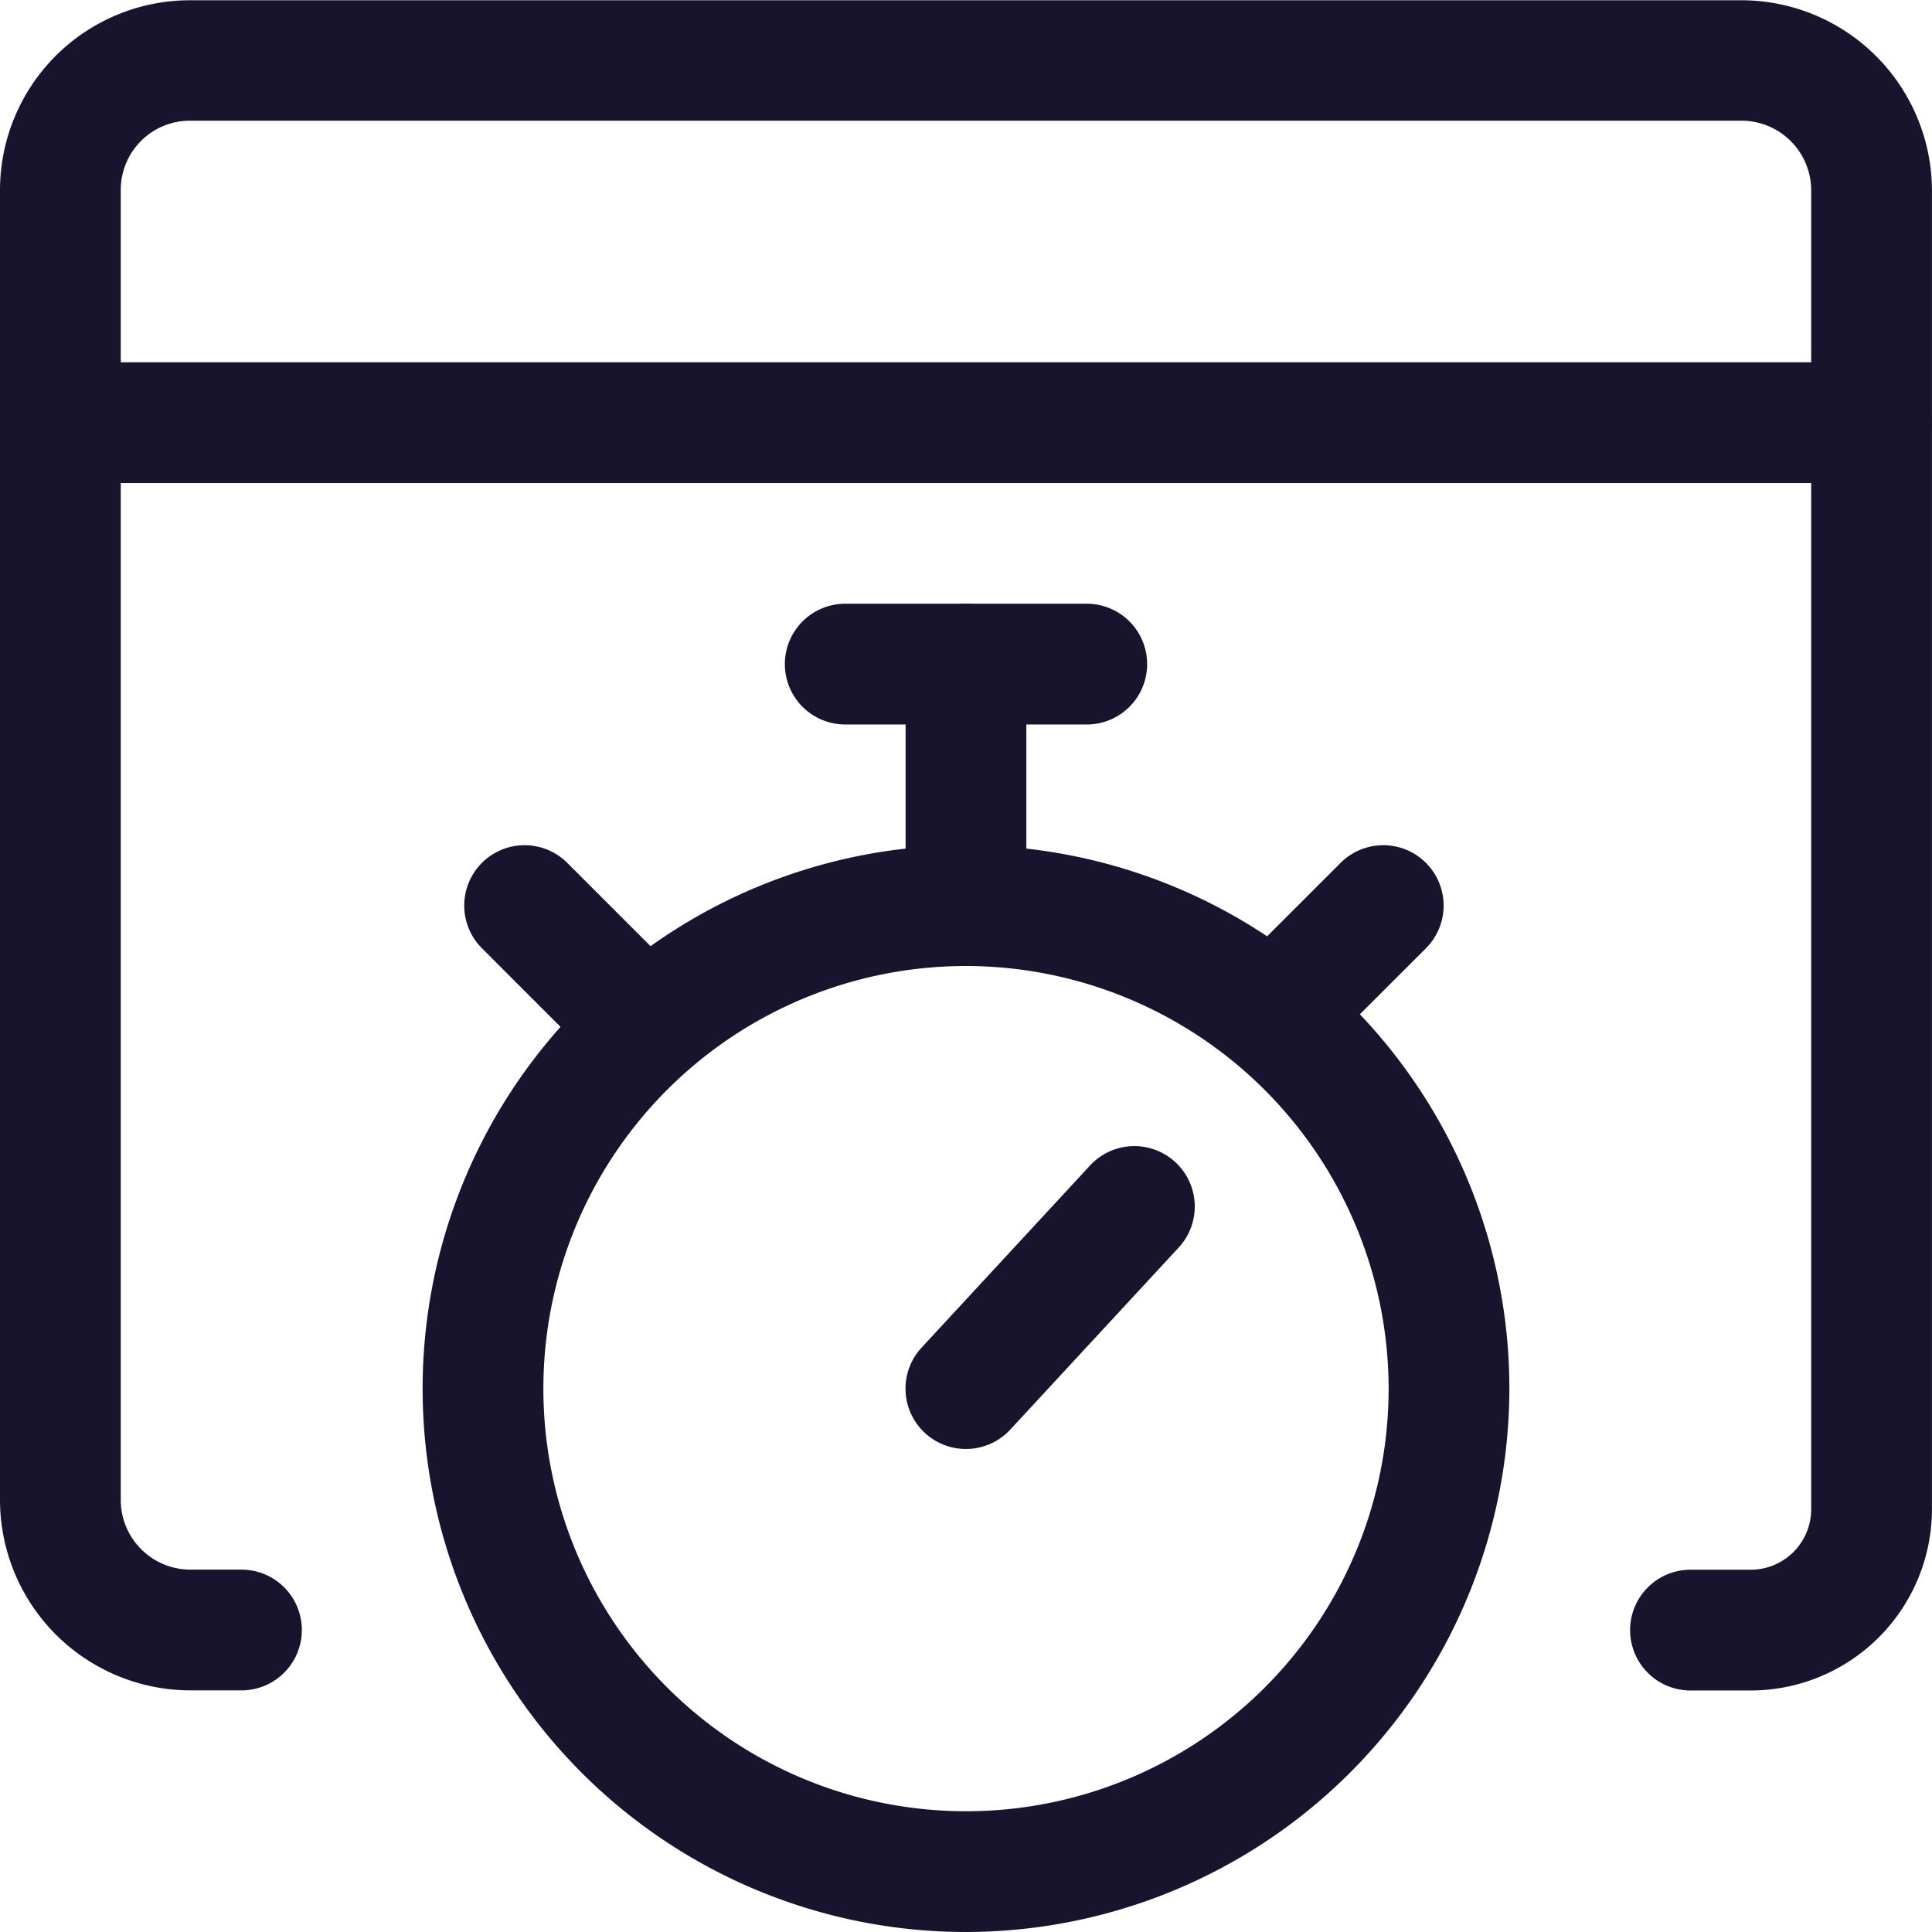 <svg xmlns="http://www.w3.org/2000/svg" width="37.39" height="37.39" viewBox="0 0 37.39 37.39">
  <g id="Group_211" data-name="Group 211" transform="translate(-699 -411.623)">
    <g id="Group_204" data-name="Group 204" transform="translate(699 411.623)">
      <g id="Group_203" data-name="Group 203">
        <g id="Group_201" data-name="Group 201">
          <path id="Path_157" data-name="Path 157" d="M732.884,444.339h-1.168a1.168,1.168,0,1,1,0-2.337h1.168a1.171,1.171,0,0,0,1.168-1.168V415.307a1.349,1.349,0,0,0-1.348-1.348H702.672a1.338,1.338,0,0,0-1.335,1.335v25.359A1.349,1.349,0,0,0,702.684,442h.989a1.168,1.168,0,1,1,0,2.337h-.989A3.69,3.69,0,0,1,699,440.655V415.3a3.677,3.677,0,0,1,3.672-3.672h30.033a3.691,3.691,0,0,1,3.684,3.685v25.526A3.511,3.511,0,0,1,732.884,444.339Z" transform="translate(-699 -411.623)" fill="#19142e"/>
        </g>
        <g id="Group_202" data-name="Group 202" transform="translate(0 7.011)">
          <path id="Path_158" data-name="Path 158" d="M735.221,418.46H700.168a1.168,1.168,0,1,1,0-2.337h35.053a1.168,1.168,0,1,1,0,2.337Z" transform="translate(-699 -416.123)" fill="#19142e"/>
        </g>
      </g>
    </g>
    <g id="Group_205" data-name="Group 205" transform="translate(707.179 427.981)">
      <path id="Path_159" data-name="Path 159" d="M714.766,443.155a10.516,10.516,0,1,1,10.516-10.516A10.528,10.528,0,0,1,714.766,443.155Zm0-18.695a8.179,8.179,0,1,0,8.179,8.179A8.189,8.189,0,0,0,714.766,424.46Z" transform="translate(-704.25 -422.123)" fill="#19142e"/>
    </g>
    <g id="Group_206" data-name="Group 206" transform="translate(716.526 433.825)">
      <path id="Path_160" data-name="Path 160" d="M711.418,431.714a1.168,1.168,0,0,1-.859-1.961l3.242-3.505a1.169,1.169,0,1,1,1.717,1.586l-3.242,3.505A1.17,1.17,0,0,1,711.418,431.714Z" transform="translate(-710.25 -425.874)" fill="#19142e"/>
    </g>
    <g id="Group_207" data-name="Group 207" transform="translate(716.526 423.307)">
      <path id="Path_161" data-name="Path 161" d="M711.418,426.134a1.169,1.169,0,0,1-1.168-1.168v-4.674a1.168,1.168,0,0,1,2.337,0v4.674A1.169,1.169,0,0,1,711.418,426.134Z" transform="translate(-710.25 -419.123)" fill="#19142e"/>
    </g>
    <g id="Group_208" data-name="Group 208" transform="translate(714.19 423.307)">
      <path id="Path_162" data-name="Path 162" d="M714.592,421.46h-4.674a1.168,1.168,0,0,1,0-2.337h4.674a1.168,1.168,0,1,1,0,2.337Z" transform="translate(-708.75 -419.123)" fill="#19142e"/>
    </g>
    <g id="Group_209" data-name="Group 209" transform="translate(722.523 427.981)">
      <path id="Path_163" data-name="Path 163" d="M715.269,426.536a1.168,1.168,0,0,1-.827-1.994l2.078-2.077a1.168,1.168,0,0,1,1.653,1.651l-2.078,2.077A1.164,1.164,0,0,1,715.269,426.536Z" transform="translate(-714.099 -422.123)" fill="#19142e"/>
    </g>
    <g id="Group_210" data-name="Group 210" transform="translate(707.983 427.981)">
      <path id="Path_164" data-name="Path 164" d="M708.013,426.536a1.163,1.163,0,0,1-.827-.343l-2.077-2.077a1.168,1.168,0,0,1,1.653-1.651l2.077,2.077a1.168,1.168,0,0,1-.826,1.994Z" transform="translate(-704.766 -422.123)" fill="#19142e"/>
    </g>
  </g>
</svg>
